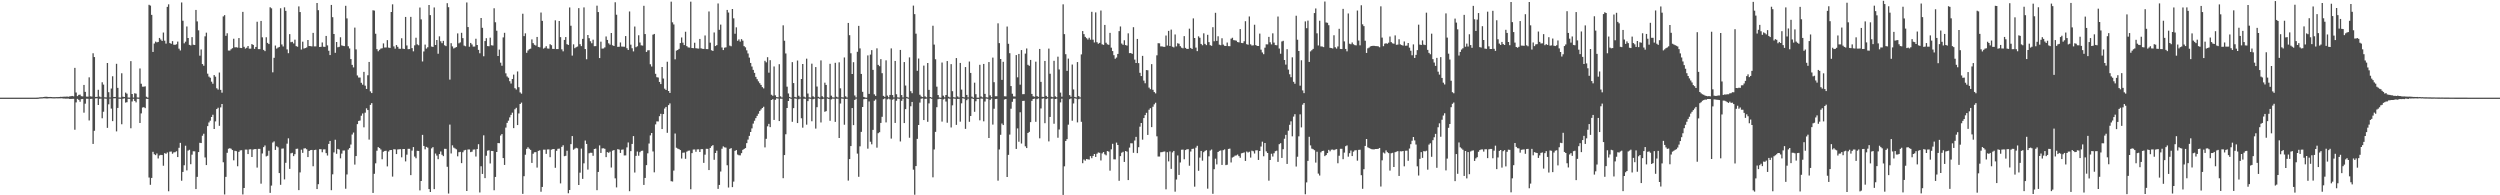 <?xml version="1.0" encoding="UTF-8"?>
<svg xmlns="http://www.w3.org/2000/svg" width="1920" height="150">
  <path d="M0 75.000h1v1.000H0zM1 75.000h1v1.000H1zM2 75.000h1v1.000H2zM3 75.000h1v1.000H3zM4 75.000h1v1.000H4zM5 75.000h1v1.000H5zM6 75.000h1v1.000H6zM7 75.000h1v1.000H7zM8 75.000h1v1.000H8zM9 75.000h1v1.000H9zM10 75.000h1v1.000H10zM11 75.000h1v1.000H11zM12 75.000h1v1.000H12zM13 75.000h1v1.000H13zM14 75.000h1v1.000H14zM15 75.000h1v1.000H15zM16 75.000h1v1.000H16zM17 75.000h1v1.000H17zM18 75.000h1v1.000H18zM19 75.000h1v1.000H19zM20 75.000h1v1.000H20zM21 75.000h1v1.000H21zM22 75.000h1v1.000H22zM23 75.000h1v1.000H23zM24 75.000h1v1.000H24zM25 75.000h1v1.000H25zM26 75.000h1v1.000H26zM27 75.000h1v1.000H27zM28 74.978h1v1.000H28zM29 74.893h1v1.000H29zM30 74.745h1v1.000H30zM31 74.669h1v1.000H31zM32 74.626h1v1.000H32zM33 74.503h1v1.000H33zM34 74.365h1v1.171H34zM35 74.287h1v1.360H35zM36 74.404h1v1.238H36zM37 74.496h1v1.000H37zM38 74.455h1v1.000H38zM39 74.504h1v1.007H39zM40 74.575h1v1.000H40zM41 74.602h1v1.000H41zM42 74.595h1v1.000H42zM43 74.534h1v1.000H43zM44 74.546h1v1.000H44zM45 74.502h1v1.022H45zM46 74.341h1v1.166H46zM47 74.404h1v1.083H47zM48 74.311h1v1.364H48zM49 74.261h1v1.427H49zM50 74.237h1v1.526H50zM51 74.125h1v1.595H51zM52 74.272h1v1.473H52zM53 74.013h1v1.989H53zM54 73.867h1v2.106H54zM55 73.688h1v2.255H55zM56 73.966h1v1.899H56zM57 52.132h1v47.520H57zM58 71.068h1v7.575H58zM59 73.828h1v2.101H59zM60 72.851h1v3.828H60zM61 72.638h1v5.476H61zM62 73.884h1v2.230H62zM63 74.047h1v1.933H63zM64 65.205h1v21.301H64zM65 70.548h1v9.087H65zM66 74.207h1v1.623H66zM67 74.231h1v1.667H67zM68 59.405h1v33.088H68zM69 73.990h1v2.014H69zM70 74.169h1v1.721H70zM71 40.883h1v69.636H71zM72 43.804h1v56.671H72zM73 74.460h1v1.101H73zM74 74.379h1v1.078H74zM75 68.967h1v11.663H75zM76 74.135h1v1.729H76zM77 74.713h1v1.000H77zM78 63.176h1v27.668H78zM79 64.980h1v20.848H79zM80 74.683h1v1.000H80zM81 74.827h1v1.000H81zM82 48.388h1v49.801H82zM83 70.822h1v9.320H83zM84 74.802h1v1.000H84zM85 67.967h1v15.437H85zM86 58.563h1v34.447H86zM87 74.498h1v1.000H87zM88 74.454h1v1.000H88zM89 48.977h1v51.957H89zM90 67.480h1v15.401H90zM91 74.852h1v1.000H91zM92 74.893h1v1.000H92zM93 56.266h1v39.160H93zM94 74.274h1v1.561H94zM95 74.519h1v1.000H95zM96 71.123h1v7.697H96zM97 71.920h1v6.574H97zM98 74.891h1v1.000H98zM99 74.950h1v1.000H99zM100 46.958h1v51.541H100zM101 72.167h1v5.770H101zM102 74.897h1v1.000H102zM103 71.646h1v5.867H103zM104 71.945h1v6.714H104zM105 74.843h1v1.000H105zM106 74.902h1v1.000H106zM107 52.556h1v41.904H107zM108 64.304h1v22.801H108zM109 66.553h1v16.046H109zM110 66.550h1v15.705H110zM111 66.311h1v16.737H111zM112 74.291h1v1.562H112zM113 74.978h1v1.000H113zM114 3.689h1v132.641H114zM115 4.311h1v137.608H115zM116 11.404h1v125.234H116zM117 39.882h1v76.699H117zM118 33.427h1v85.069H118zM119 31.929h1v87.230H119zM120 32.557h1v85.304H120zM121 32.214h1v89.477H121zM122 29.133h1v90.239H122zM123 30.354h1v88.577H123zM124 31.425h1v87.671H124zM125 25.011h1v102.273H125zM126 31.209h1v86.415H126zM127 33.487h1v84.642H127zM128 5.259h1v111.848H128zM129 3.315h1v143.597H129zM130 33.076h1v83.395H130zM131 33.621h1v82.754H131zM132 31.601h1v86.486H132zM133 34.297h1v82.742H133zM134 34.476h1v82.417H134zM135 33.977h1v82.186H135zM136 31.956h1v88.654H136zM137 37.371h1v76.144H137zM138 38.780h1v70.965H138zM139 1.910h1v136.912H139zM140 15.936h1v116.125H140zM141 33.281h1v93.635H141zM142 31.980h1v79.947H142zM143 20.321h1v110.558H143zM144 29.169h1v86.468H144zM145 34.481h1v80.552H145zM146 34.882h1v91.231H146zM147 28.527h1v90.241H147zM148 34.356h1v81.841H148zM149 34.585h1v81.655H149zM150 7.629h1v137.550H150zM151 16.415h1v119.406H151zM152 23.299h1v93.501H152zM153 42.777h1v66.870H153zM154 37.992h1v71.883H154zM155 49.203h1v55.032H155zM156 50.503h1v52.217H156zM157 27.878h1v93.045H157zM158 25.072h1v101.706H158zM159 56.584h1v40.268H159zM160 58.810h1v35.246H160zM161 59.705h1v32.955H161zM162 62.729h1v27.148H162zM163 64.284h1v23.856H163zM164 57.644h1v41.436H164zM165 58.902h1v34.314H165zM166 67.789h1v15.956H166zM167 68.812h1v13.904H167zM168 55.716h1v40.917H168zM169 69.029h1v13.474H169zM170 71.174h1v8.703H170zM171 12.580h1v112.063H171zM172 11.606h1v137.730H172zM173 27.483h1v108.330H173zM174 25.541h1v91.834H174zM175 38.789h1v75.452H175zM176 38.840h1v74.954H176zM177 37.829h1v76.415H177zM178 36.999h1v78.249H178zM179 29.731h1v93.390H179zM180 36.364h1v79.471H180zM181 36.282h1v79.821H181zM182 36.551h1v91.133H182zM183 29.238h1v87.403H183zM184 36.787h1v78.745H184zM185 36.898h1v78.481H185zM186 9.121h1v140.221H186zM187 35.940h1v108.468H187zM188 37.317h1v77.563H188zM189 36.645h1v78.250H189zM190 35.324h1v83.002H190zM191 37.400h1v77.347H191zM192 37.367h1v77.284H192zM193 33.864h1v86.711H193zM194 34.511h1v80.334H194zM195 37.520h1v77.015H195zM196 36.056h1v78.420H196zM197 16.674h1v112.060H197zM198 37.709h1v76.626H198zM199 37.737h1v76.600H199zM200 16.084h1v124.992H200zM201 28.669h1v89.208H201zM202 38.278h1v74.708H202zM203 39.267h1v72.464H203zM204 28.614h1v91.494H204zM205 32.931h1v86.688H205zM206 33.862h1v81.900H206zM207 5.562h1v142.564H207zM208 6.381h1v136.158H208zM209 55.560h1v53.885H209zM210 44.366h1v64.226H210zM211 34.991h1v80.154H211zM212 37.346h1v74.985H212zM213 36.574h1v76.555H213zM214 36.068h1v96.822H214zM215 6.329h1v135.589H215zM216 34.172h1v80.006H216zM217 35.677h1v78.366H217zM218 5.635h1v132.166H218zM219 8.347h1v116.680H219zM220 37.928h1v72.399H220zM221 40.851h1v65.366H221zM222 26.189h1v103.518H222zM223 32.390h1v85.346H223zM224 32.098h1v85.257H224zM225 33.369h1v86.532H225zM226 30.453h1v87.990H226zM227 35.445h1v78.909H227zM228 35.907h1v78.252H228zM229 4.935h1v141.085H229zM230 9.273h1v123.110H230zM231 38.055h1v76.871H231zM232 32.023h1v85.354H232zM233 37.297h1v76.743H233zM234 36.926h1v76.939H234zM235 36.443h1v78.170H235zM236 30.732h1v89.888H236zM237 35.349h1v80.578H237zM238 35.429h1v79.860H238zM239 35.631h1v79.539H239zM240 25.262h1v102.434H240zM241 35.624h1v79.649H241zM242 35.617h1v79.368H242zM243 2.304h1v142.918H243zM244 7.812h1v133.646H244zM245 36.105h1v78.492H245zM246 35.961h1v78.642H246zM247 32.616h1v84.334H247zM248 35.876h1v78.844H248zM249 35.976h1v78.695H249zM250 27.574h1v90.030H250zM251 34.858h1v84.586H251zM252 38.979h1v71.568H252zM253 42.277h1v65.969H253zM254 3.809h1v142.280H254zM255 13.207h1v120.669H255zM256 26.092h1v90.949H256zM257 40.538h1v66.764H257zM258 32.232h1v85.881H258zM259 36.289h1v78.116H259zM260 35.946h1v78.871H260zM261 28.612h1v92.976H261zM262 34.843h1v83.103H262zM263 35.238h1v80.394H263zM264 35.409h1v80.161H264zM265 4.479h1v140.453H265zM266 14.119h1v119.854H266zM267 35.514h1v79.378H267zM268 37.210h1v76.514H268zM269 45.362h1v65.647H269zM270 49.817h1v53.494H270zM271 51.764h1v50.043H271zM272 21.212h1v105.193H272zM273 37.962h1v81.914H273zM274 57.981h1v37.358H274zM275 59.566h1v33.333H275zM276 59.563h1v33.023H276zM277 63.567h1v25.322H277zM278 65.040h1v22.115H278zM279 55.174h1v42.641H279zM280 65.768h1v20.756H280zM281 68.314h1v14.904H281zM282 57.790h1v26.717H282zM283 47.589h1v59.624H283zM284 70.189h1v10.349H284zM285 71.450h1v7.763H285zM286 7.873h1v140.309H286zM287 8.150h1v125.348H287zM288 25.888h1v99.565H288zM289 37.759h1v78.025H289zM290 39.362h1v73.637H290zM291 38.247h1v75.486H291zM292 37.349h1v77.460H292zM293 37.072h1v85.235H293zM294 33.342h1v83.170H294zM295 36.532h1v79.362H295zM296 36.477h1v79.296H296zM297 30.813h1v96.998H297zM298 36.535h1v79.851H298zM299 36.791h1v78.530H299zM300 9.224h1v105.956H300zM301 3.336h1v132.319H301zM302 35.655h1v78.944H302zM303 37.386h1v77.360H303zM304 34.605h1v83.693H304zM305 35.968h1v78.838H305zM306 37.438h1v77.182H306zM307 37.490h1v77.112H307zM308 29.379h1v91.450H308zM309 37.384h1v77.101H309zM310 37.608h1v76.831H310zM311 13.020h1v110.933H311zM312 34.895h1v83.905H312zM313 37.769h1v76.511H313zM314 37.703h1v76.557H314zM315 12.970h1v121.534H315zM316 36.954h1v78.690H316zM317 39.426h1v73.519H317zM318 34.815h1v85.432H318zM319 28.983h1v92.567H319zM320 34.082h1v81.751H320zM321 34.784h1v81.120H321zM322 5.767h1v140.457H322zM323 14.891h1v124.132H323zM324 47.202h1v56.359H324zM325 39.545h1v72.520H325zM326 34.251h1v80.438H326zM327 37.315h1v75.485H327zM328 36.319h1v77.106H328zM329 3.819h1v141.380H329zM330 11.635h1v135.819H330zM331 35.736h1v78.239H331zM332 36.038h1v76.959H332zM333 5.724h1v139.543H333zM334 34.566h1v83.346H334zM335 30.713h1v88.805H335zM336 41.243h1v81.028H336zM337 27.894h1v90.437H337zM338 31.667h1v84.634H338zM339 33.170h1v85.730H339zM340 31.404h1v88.530H340zM341 34.785h1v79.490H341zM342 35.426h1v78.900H342zM343 2.440h1v125.638H343zM344 5.535h1v143.102H344zM345 61.126h1v34.567H345zM346 33.158h1v84.717H346zM347 35.653h1v75.951H347zM348 37.244h1v76.136H348zM349 36.648h1v77.394H349zM350 36.141h1v78.542H350zM351 25.629h1v94.444H351zM352 33.288h1v83.620H352zM353 32.572h1v84.055H353zM354 25.167h1v100.136H354zM355 29.287h1v87.658H355zM356 35.030h1v80.481H356zM357 35.509h1v79.604H357zM358 1.909h1v144.761H358zM359 20.764h1v94.042H359zM360 35.910h1v78.873H360zM361 32.988h1v83.843H361zM362 34.159h1v82.303H362zM363 35.791h1v79.118H363zM364 35.756h1v79.057H364zM365 29.744h1v90.494H365zM366 34.545h1v79.932H366zM367 38.277h1v72.447H367zM368 40.905h1v106.926H368zM369 13.840h1v113.847H369zM370 21.364h1v112.195H370zM371 43.210h1v60.749H371zM372 31.557h1v105.260H372zM373 29.328h1v90.254H373zM374 35.376h1v80.318H374zM375 35.535h1v79.865H375zM376 28.946h1v96.602H376zM377 34.765h1v81.138H377zM378 34.969h1v81.040H378zM379 6.340h1v139.763H379zM380 17.096h1v118.780H380zM381 23.584h1v93.157H381zM382 43.017h1v66.849H382zM383 38.116h1v71.850H383zM384 48.118h1v55.984H384zM385 50.499h1v52.444H385zM386 28.707h1v92.672H386zM387 25.203h1v101.454H387zM388 56.313h1v41.680H388zM389 58.733h1v35.633H389zM390 59.681h1v32.981H390zM391 62.365h1v27.816H391zM392 64.147h1v24.049H392zM393 60.653h1v25.885H393zM394 57.315h1v41.087H394zM395 67.740h1v16.155H395zM396 68.759h1v14.011H396zM397 54.901h1v41.156H397zM398 66.951h1v20.190H398zM399 70.957h1v8.906H399zM400 71.954h1v6.847H400zM401 10.561h1v138.348H401zM402 27.766h1v107.568H402zM403 25.583h1v93.271H403zM404 40.528h1v73.823H404zM405 38.757h1v74.346H405zM406 37.777h1v76.470H406zM407 37.380h1v77.716H407zM408 30.251h1v94.856H408zM409 33.117h1v84.952H409zM410 34.407h1v82.544H410zM411 34.973h1v81.885H411zM412 28.389h1v100.327H412zM413 36.043h1v79.822H413zM414 36.355h1v79.119H414zM415 9.621h1v137.656H415zM416 16.041h1v127.510H416zM417 37.335h1v77.594H417zM418 36.635h1v78.307H418zM419 35.504h1v82.667H419zM420 37.220h1v77.548H420zM421 37.361h1v77.361H421zM422 33.954h1v86.762H422zM423 34.731h1v80.215H423zM424 37.536h1v77.013H424zM425 37.557h1v76.896H425zM426 15.638h1v113.222H426zM427 37.680h1v78.124H427zM428 37.706h1v76.576H428zM429 16.121h1v98.025H429zM430 28.519h1v112.336H430zM431 37.899h1v74.920H431zM432 39.407h1v72.165H432zM433 30.656h1v89.307H433zM434 28.447h1v91.224H434zM435 33.962h1v81.778H435zM436 34.530h1v113.902H436zM437 5.743h1v140.162H437zM438 19.773h1v90.924H438zM439 42.717h1v61.759H439zM440 34.038h1v80.982H440zM441 37.010h1v77.145H441zM442 36.274h1v77.244H442zM443 35.736h1v78.173H443zM444 6.263h1v135.803H444zM445 33.955h1v98.672H445zM446 35.407h1v78.721H446zM447 29.869h1v107.517H447zM448 5.670h1v119.787H448zM449 37.668h1v70.242H449zM450 45.506h1v65.022H450zM451 26.871h1v103.387H451zM452 29.356h1v88.358H452zM453 31.689h1v85.633H453zM454 33.232h1v84.118H454zM455 30.446h1v89.192H455zM456 35.482h1v78.932H456zM457 35.409h1v78.708H457zM458 4.365h1v141.731H458zM459 9.292h1v122.755H459zM460 44.601h1v67.041H460zM461 32.011h1v85.434H461zM462 37.306h1v76.664H462zM463 37.236h1v76.622H463zM464 36.422h1v77.839H464zM465 27.995h1v92.705H465zM466 30.647h1v86.184H466zM467 33.283h1v84.052H467zM468 34.292h1v82.167H468zM469 25.337h1v103.340H469zM470 34.783h1v80.946H470zM471 35.309h1v79.943H471zM472 1.745h1v135.235H472zM473 11.294h1v132.653H473zM474 36.008h1v78.542H474zM475 35.890h1v78.987H475zM476 32.606h1v84.835H476zM477 35.742h1v79.259H477zM478 35.832h1v78.933H478zM479 35.898h1v83.492H479zM480 27.694h1v91.655H480zM481 37.032h1v76.146H481zM482 38.331h1v71.071H482zM483 8.786h1v138.075H483zM484 34.294h1v81.776H484zM485 37.082h1v73.440H485zM486 39.478h1v65.047H486zM487 20.404h1v112.086H487zM488 36.235h1v83.469H488zM489 35.521h1v80.857H489zM490 27.085h1v92.499H490zM491 32.657h1v84.246H491zM492 34.817h1v81.073H492zM493 35.007h1v80.728H493zM494 4.464h1v137.551H494zM495 26.142h1v110.502H495zM496 39.897h1v86.925H496zM497 38.659h1v79.119H497zM498 38.529h1v71.731H498zM499 49.355h1v54.650H499zM500 51.085h1v51.063H500zM501 26.616h1v89.724H501zM502 26.070h1v106.279H502zM503 56.673h1v38.856H503zM504 59.288h1v33.953H504zM505 59.527h1v33.767H505zM506 62.947h1v26.282H506zM507 64.546h1v22.856H507zM508 51.441h1v47.698H508zM509 60.336h1v27.271H509zM510 68.104h1v15.237H510zM511 69.088h1v13.055H511zM512 47.437h1v54.549H512zM513 69.893h1v10.857H513zM514 71.352h1v8.055H514zM515 1.295h1v137.848H515zM516 17.128h1v122.280H516zM517 18.784h1v112.213H517zM518 45.543h1v56.987H518zM519 38.866h1v74.579H519zM520 38.400h1v75.727H520zM521 37.554h1v77.001H521zM522 33.095h1v82.143H522zM523 28.774h1v92.998H523zM524 32.745h1v84.573H524zM525 34.600h1v82.572H525zM526 24.379h1v97.598H526zM527 35.435h1v81.021H527zM528 36.413h1v79.363H528zM529 36.575h1v79.033H529zM530 1.262h1v144.086H530zM531 36.872h1v80.756H531zM532 37.022h1v77.841H532zM533 32.836h1v81.950H533zM534 36.992h1v79.605H534zM535 37.240h1v77.489H535zM536 37.326h1v77.357H536zM537 29.900h1v86.848H537zM538 37.116h1v77.429H538zM539 37.490h1v77.034H539zM540 37.559h1v87.503H540zM541 27.255h1v91.535H541zM542 37.668h1v76.615H542zM543 37.726h1v76.590H543zM544 8.786h1v121.830H544zM545 32.748h1v80.852H545zM546 38.609h1v73.662H546zM547 39.124h1v72.343H547zM548 24.927h1v97.823H548zM549 35.369h1v82.142H549zM550 34.669h1v81.046H550zM551 2.657h1v142.395H551zM552 22.887h1v119.161H552zM553 18.898h1v112.844H553zM554 36.436h1v77.795H554zM555 38.457h1v73.968H555zM556 36.624h1v76.548H556zM557 36.337h1v77.036H557zM558 7.622h1v119.282H558zM559 9.636h1v134.365H559zM560 35.016h1v79.318H560zM561 35.524h1v78.253H561zM562 6.937h1v136.798H562zM563 14.086h1v125.362H563zM564 25.900h1v89.964H564zM565 20.986h1v94.272H565zM566 31.314h1v87.359H566zM567 30.276h1v88.967H567zM568 31.967h1v87.356H568zM569 30.051h1v87.555H569zM570 31.229h1v83.890H570zM571 35.449h1v78.911H571zM572 36.362h1v77.351H572zM573 38.636h1v71.280H573zM574 41.062h1v66.169H574zM575 44.247h1v60.092H575zM576 48.308h1v53.081H576zM577 51.098h1v47.512H577zM578 53.635h1v41.275H578zM579 55.957h1v36.759H579zM580 59.030h1v31.709H580zM581 60.819h1v28.150H581zM582 62.456h1v24.901H582zM583 63.912h1v21.363H583zM584 65.208h1v18.843H584zM585 66.911h1v16.049H585zM586 67.901h1v14.084H586zM587 46.714h1v66.508H587zM588 47.894h1v58.724H588zM589 43.906h1v53.142H589zM590 55.833h1v39.280H590zM591 46.252h1v51.403H591zM592 72.781h1v4.037H592zM593 73.532h1v2.653H593zM594 51.062h1v41.061H594zM595 73.218h1v3.410H595zM596 74.531h1v1.000H596zM597 74.707h1v1.000H597zM598 49.296h1v43.707H598zM599 74.004h1v1.824H599zM600 74.810h1v1.000H600zM601 19.462h1v117.415H601zM602 31.308h1v87.770H602zM603 41.063h1v62.048H603zM604 66.554h1v16.367H604zM605 71.785h1v5.767H605zM606 74.433h1v1.000H606zM607 74.952h1v1.000H607zM608 47.739h1v45.816H608zM609 63.814h1v19.214H609zM610 74.446h1v1.191H610zM611 74.812h1v1.000H611zM612 46.491h1v48.028H612zM613 73.536h1v2.701H613zM614 74.746h1v1.000H614zM615 60.656h1v30.182H615zM616 49.142h1v48.917H616zM617 74.239h1v1.574H617zM618 74.829h1v1.000H618zM619 45.078h1v50.672H619zM620 71.844h1v5.825H620zM621 74.736h1v1.000H621zM622 74.901h1v1.000H622zM623 48.901h1v44.232H623zM624 74.002h1v2.187H624zM625 74.767h1v1.000H625zM626 51.522h1v47.238H626zM627 66.461h1v15.874H627zM628 74.365h1v1.164H628zM629 74.862h1v1.000H629zM630 46.400h1v47.633H630zM631 73.939h1v2.213H631zM632 74.810h1v1.000H632zM633 63.464h1v22.378H633zM634 65.230h1v20.121H634zM635 74.694h1v1.000H635zM636 75.000h1v1.000H636zM637 49.011h1v43.771H637zM638 73.477h1v2.865H638zM639 74.749h1v1.000H639zM640 74.839h1v1.000H640zM641 48.221h1v45.377H641zM642 74.289h1v1.511H642zM643 74.814h1v1.000H643zM644 47.888h1v58.073H644zM645 67.860h1v11.643H645zM646 74.664h1v1.000H646zM647 74.827h1v1.000H647zM648 44.152h1v51.653H648zM649 73.963h1v1.993H649zM650 74.862h1v1.000H650zM651 17.638h1v121.047H651zM652 27.018h1v95.164H652zM653 40.922h1v71.245H653zM654 56.809h1v26.169H654zM655 47.763h1v48.361H655zM656 73.312h1v3.417H656zM657 74.781h1v1.000H657zM658 39.789h1v78.162H658zM659 19.878h1v115.893H659zM660 37.186h1v75.197H660zM661 56.805h1v44.473H661zM662 70.497h1v11.655H662zM663 74.434h1v1.775H663zM664 74.881h1v1.000H664zM665 74.993h1v1.000H665zM666 42.540h1v71.626H666zM667 72.108h1v5.804H667zM668 41.938h1v66.933H668zM669 38.513h1v72.348H669zM670 53.677h1v46.054H670zM671 72.436h1v4.951H671zM672 73.632h1v2.770H672zM673 37.106h1v76.281H673zM674 49.831h1v52.483H674zM675 50.858h1v50.671H675zM676 45.413h1v49.001H676zM677 56.213h1v33.478H677zM678 73.601h1v2.563H678zM679 74.369h1v1.191H679zM680 46.345h1v47.646H680zM681 73.444h1v2.867H681zM682 74.681h1v1.000H682zM683 72.908h1v3.416H683zM684 37.157h1v69.300H684zM685 73.027h1v3.511H685zM686 74.807h1v1.000H686zM687 46.772h1v47.634H687zM688 72.417h1v4.932H688zM689 74.746h1v1.000H689zM690 74.901h1v1.000H690zM691 38.328h1v70.333H691zM692 73.020h1v4.412H692zM693 74.824h1v1.000H693zM694 47.653h1v46.843H694zM695 65.670h1v18.165H695zM696 74.383h1v1.066H696zM697 74.887h1v1.000H697zM698 44.105h1v61.674H698zM699 70.020h1v11.612H699zM700 71.576h1v6.729H700zM701 4.311h1v125.986H701zM702 10.830h1v138.707H702zM703 25.856h1v101.668H703zM704 54.393h1v52.258H704zM705 44.952h1v51.061H705zM706 72.770h1v6.013H706zM707 74.071h1v1.773H707zM708 74.565h1v1.000H708zM709 50.405h1v41.816H709zM710 74.056h1v1.860H710zM711 74.764h1v1.000H711zM712 48.389h1v45.169H712zM713 69.019h1v10.409H713zM714 74.503h1v1.000H714zM715 74.863h1v1.000H715zM716 19.776h1v116.417H716zM717 34.229h1v80.543H717zM718 45.521h1v55.756H718zM719 66.552h1v15.792H719zM720 72.986h1v3.222H720zM721 74.839h1v1.000H721zM722 74.993h1v1.000H722zM723 48.003h1v45.362H723zM724 73.474h1v2.874H724zM725 74.756h1v1.000H725zM726 72.935h1v5.057H726zM727 46.901h1v47.379H727zM728 74.303h1v1.336H728zM729 74.811h1v1.000H729zM730 49.269h1v48.634H730zM731 70.031h1v10.843H731zM732 74.660h1v1.000H732zM733 74.874h1v1.000H733zM734 44.592h1v51.285H734zM735 74.051h1v1.930H735zM736 74.863h1v1.000H736zM737 48.358h1v45.063H737zM738 68.811h1v10.564H738zM739 74.449h1v1.028H739zM740 74.810h1v1.000H740zM741 51.521h1v47.432H741zM742 72.924h1v4.040H742zM743 74.753h1v1.000H743zM744 47.237h1v46.324H744zM745 56.033h1v33.070H745zM746 74.236h1v1.361H746zM747 74.999h1v1.000H747zM748 63.487h1v22.363H748zM749 72.335h1v5.421H749zM750 74.997h1v1.000H750zM751 75.000h1v1.000H751zM752 49.754h1v42.646H752zM753 74.107h1v1.635H753zM754 74.763h1v1.000H754zM755 49.124h1v44.047H755zM756 72.076h1v5.921H756zM757 74.703h1v1.000H757zM758 74.858h1v1.000H758zM759 47.678h1v58.282H759zM760 73.205h1v3.435H760zM761 74.608h1v1.000H761zM762 44.261h1v51.429H762zM763 63.138h1v20.369H763zM764 73.929h1v2.145H764zM765 73.920h1v2.020H765zM766 17.907h1v120.828H766zM767 33.115h1v81.660H767zM768 45.307h1v58.235H768zM769 61.326h1v33.544H769zM770 47.458h1v48.611H770zM771 73.932h1v2.483H771zM772 74.042h1v1.973H772zM773 20.394h1v115.541H773zM774 33.625h1v85.318H774zM775 40.857h1v62.514H775zM776 66.077h1v17.449H776zM777 71.977h1v6.193H777zM778 74.057h1v1.756H778zM779 74.150h1v1.614H779zM780 42.314h1v72.057H780zM781 59.380h1v39.230H781zM782 41.400h1v67.476H782zM783 65.018h1v21.191H783zM784 38.452h1v71.761H784zM785 72.349h1v5.177H785zM786 72.311h1v5.117H786zM787 41.171h1v71.215H787zM788 37.211h1v76.519H788zM789 49.753h1v52.410H789zM790 50.560h1v50.714H790zM791 46.052h1v47.731H791zM792 72.151h1v5.309H792zM793 73.928h1v2.127H793zM794 74.311h1v1.415H794zM795 47.377h1v46.157H795zM796 73.838h1v2.279H796zM797 74.416h1v1.161H797zM798 37.603h1v68.636H798zM799 62.855h1v20.458H799zM800 74.362h1v1.440H800zM801 74.453h1v1.064H801zM802 46.809h1v47.796H802zM803 73.621h1v2.482H803zM804 74.580h1v1.000H804zM805 37.341h1v71.265H805zM806 56.644h1v33.154H806zM807 74.269h1v1.580H807zM808 74.673h1v1.000H808zM809 46.683h1v48.336H809zM810 74.015h1v2.023H810zM811 74.720h1v1.000H811zM812 43.499h1v62.283H812zM813 53.341h1v46.077H813zM814 71.114h1v7.528H814zM815 74.266h1v1.578H815zM816 3.331h1v146.395H816zM817 26.193h1v101.560H817zM818 41.605h1v66.684H818zM819 54.447h1v52.423H819zM820 45.029h1v50.707H820zM821 73.083h1v3.079H821zM822 74.274h1v1.326H822zM823 49.552h1v43.161H823zM824 68.729h1v10.718H824zM825 74.449h1v1.000H825zM826 74.813h1v1.000H826zM827 47.642h1v46.354H827zM828 73.798h1v2.363H828zM829 74.732h1v1.000H829zM830 41.758h1v51.769H830zM831 23.851h1v101.462H831zM832 26.216h1v96.298H832zM833 28.303h1v95.115H833zM834 29.340h1v92.748H834zM835 30.366h1v92.007H835zM836 28.971h1v93.618H836zM837 30.454h1v89.467H837zM838 9.064h1v112.434H838zM839 30.472h1v89.303H839zM840 32.607h1v85.672H840zM841 9.517h1v110.996H841zM842 32.398h1v85.651H842zM843 33.574h1v83.532H843zM844 32.944h1v84.385H844zM845 8.078h1v115.134H845zM846 34.065h1v83.760H846zM847 34.439h1v82.359H847zM848 19.141h1v99.405H848zM849 32.815h1v86.466H849zM850 34.034h1v81.984H850zM851 34.383h1v82.055H851zM852 25.240h1v105.832H852zM853 36.608h1v78.092H853zM854 39.233h1v71.216H854zM855 42.417h1v79.929H855zM856 45.110h1v77.288H856zM857 44.199h1v65.307H857zM858 41.446h1v69.895H858zM859 23.889h1v114.970H859zM860 20.329h1v99.572H860zM861 33.415h1v83.867H861zM862 34.405h1v82.158H862zM863 30.907h1v93.467H863zM864 34.596h1v81.386H864zM865 35.020h1v81.436H865zM866 25.598h1v112.683H866zM867 40.782h1v72.577H867zM868 40.723h1v69.311H868zM869 41.361h1v68.695H869zM870 20.910h1v96.465H870zM871 45.783h1v62.141H871zM872 48.389h1v56.718H872zM873 29.884h1v87.740H873zM874 48.495h1v64.567H874zM875 55.889h1v41.381H875zM876 58.439h1v36.032H876zM877 42.928h1v64.343H877zM878 61.879h1v28.817H878zM879 63.951h1v24.454H879zM880 53.791h1v32.819H880zM881 53.959h1v49.676H881zM882 67.266h1v16.986H882zM883 68.521h1v14.572H883zM884 49.273h1v48.384H884zM885 68.987h1v12.962H885zM886 70.708h1v9.418H886zM887 71.716h1v7.203H887zM888 42.512h1v62.195H888zM889 33.173h1v87.045H889zM890 33.292h1v86.903H890zM891 35.615h1v81.310H891zM892 35.622h1v81.238H892zM893 35.963h1v80.515H893zM894 35.975h1v80.354H894zM895 27.265h1v118.167H895zM896 34.968h1v81.936H896zM897 23.712h1v100.258H897zM898 35.289h1v81.017H898zM899 22.739h1v106.928H899zM900 35.902h1v81.129H900zM901 36.419h1v79.502H901zM902 26.484h1v120.698H902zM903 35.629h1v102.272H903zM904 33.236h1v86.167H904zM905 33.573h1v100.789H905zM906 35.467h1v89.303H906zM907 36.628h1v78.358H907zM908 37.134h1v77.762H908zM909 27.748h1v94.588H909zM910 36.740h1v78.512H910zM911 37.576h1v77.129H911zM912 37.546h1v77.015H912zM913 22.012h1v105.293H913zM914 36.798h1v79.565H914zM915 37.652h1v76.710H915zM916 14.108h1v100.091H916zM917 29.175h1v114.195H917zM918 36.544h1v76.840H918zM919 39.290h1v72.670H919zM920 27.913h1v103.274H920zM921 28.995h1v92.063H921zM922 33.733h1v82.170H922zM923 34.772h1v88.619H923zM924 25.575h1v91.300H924zM925 33.675h1v82.190H925zM926 34.679h1v80.669H926zM927 26.731h1v118.185H927zM928 32.336h1v87.751H928zM929 34.706h1v80.899H929zM930 35.192h1v79.630H930zM931 20.867h1v127.960H931zM932 31.697h1v98.233H932zM933 9.835h1v112.033H933zM934 31.407h1v94.839H934zM935 27.843h1v88.870H935zM936 34.327h1v81.523H936zM937 34.729h1v80.840H937zM938 29.384h1v97.299H938zM939 34.276h1v81.067H939zM940 35.173h1v79.552H940zM941 35.330h1v91.494H941zM942 32.689h1v93.818H942zM943 35.410h1v78.948H943zM944 35.482h1v78.648H944zM945 29.709h1v95.047H945zM946 28.990h1v91.992H946zM947 30.810h1v89.597H947zM948 30.997h1v88.578H948zM949 31.236h1v88.135H949zM950 32.328h1v86.337H950zM951 32.573h1v87.349H951zM952 22.335h1v98.879H952zM953 32.981h1v84.777H953zM954 33.107h1v84.346H954zM955 31.712h1v85.330H955zM956 16.297h1v107.307H956zM957 33.938h1v82.421H957zM958 34.354h1v82.816H958zM959 12.625h1v103.924H959zM960 34.030h1v87.004H960zM961 34.990h1v80.744H961zM962 34.837h1v81.358H962zM963 18.996h1v98.938H963zM964 34.592h1v80.860H964zM965 35.286h1v80.138H965zM966 35.304h1v87.540H966zM967 25.812h1v90.171H967zM968 38.148h1v74.403H968zM969 40.313h1v68.467H969zM970 41.618h1v78.375H970zM971 36.630h1v73.206H971zM972 34.044h1v82.233H972zM973 34.100h1v83.395H973zM974 28.304h1v110.444H974zM975 32.473h1v90.432H975zM976 34.088h1v83.957H976zM977 25.584h1v94.608H977zM978 32.733h1v84.956H978zM979 34.607h1v81.501H979zM980 34.774h1v80.935H980zM981 12.713h1v111.625H981zM982 37.276h1v73.451H982zM983 41.293h1v68.685H983zM984 31.829h1v89.447H984zM985 31.326h1v83.246H985zM986 46.090h1v60.459H986zM987 49.617h1v53.986H987zM988 37.783h1v88.124H988zM989 53.463h1v46.866H989zM990 57.023h1v38.829H990zM991 59.265h1v33.928H991zM992 44.047h1v60.651H992zM993 62.821h1v26.743H993zM994 64.299h1v23.398H994zM995 12.080h1v115.799H995zM996 30.528h1v89.858H996zM997 39.161h1v65.557H997zM998 65.812h1v22.005H998zM999 46.288h1v51.530H999zM1000 69.433h1v10.966H1000zM1001 71.521h1v7.605H1001zM1002 16.444h1v132.740H1002zM1003 21.673h1v118.387H1003zM1004 15.847h1v107.685H1004zM1005 47.583h1v57.483H1005zM1006 39.485h1v72.177H1006zM1007 38.534h1v75.584H1007zM1008 37.520h1v77.063H1008zM1009 10.027h1v105.309H1009zM1010 6.498h1v118.396H1010zM1011 25.585h1v90.960H1011zM1012 34.905h1v98.399H1012zM1013 15.904h1v118.881H1013zM1014 35.659h1v81.345H1014zM1015 35.723h1v80.242H1015zM1016 36.221h1v79.536H1016zM1017 1.198h1v118.700H1017zM1018 17.240h1v101.851H1018zM1019 17.498h1v100.035H1019zM1020 19.353h1v95.768H1020zM1021 36.690h1v79.540H1021zM1022 36.917h1v78.018H1022zM1023 37.204h1v77.647H1023zM1024 27.080h1v88.257H1024zM1025 36.313h1v78.527H1025zM1026 37.310h1v77.247H1026zM1027 35.690h1v89.678H1027zM1028 22.096h1v97.527H1028zM1029 37.573h1v76.716H1029zM1030 37.707h1v76.585H1030zM1031 6.829h1v115.413H1031zM1032 31.816h1v85.388H1032zM1033 37.586h1v74.707H1033zM1034 39.409h1v72.259H1034zM1035 10.366h1v109.951H1035zM1036 33.608h1v84.045H1036zM1037 33.982h1v81.602H1037zM1038 32.595h1v87.248H1038zM1039 34.017h1v82.487H1039zM1040 34.659h1v80.856H1040zM1041 34.886h1v80.480H1041zM1042 8.091h1v115.294H1042zM1043 31.112h1v83.965H1043zM1044 34.832h1v80.188H1044zM1045 4.066h1v130.511H1045zM1046 18.691h1v126.312H1046zM1047 20.046h1v109.913H1047zM1048 31.266h1v80.812H1048zM1049 40.678h1v66.062H1049zM1050 37.106h1v76.041H1050zM1051 36.479h1v77.239H1051zM1052 35.656h1v78.547H1052zM1053 35.316h1v79.253H1053zM1054 35.157h1v79.579H1054zM1055 35.222h1v79.460H1055zM1056 35.358h1v79.092H1056zM1057 35.416h1v79.006H1057zM1058 35.562h1v78.721H1058zM1059 36.320h1v77.318H1059zM1060 4.875h1v138.392H1060zM1061 28.861h1v94.259H1061zM1062 35.462h1v81.700H1062zM1063 33.551h1v84.310H1063zM1064 33.219h1v82.265H1064zM1065 33.580h1v83.328H1065zM1066 32.758h1v84.827H1066zM1067 28.078h1v102.956H1067zM1068 32.334h1v85.356H1068zM1069 33.299h1v84.055H1069zM1070 33.611h1v94.634H1070zM1071 27.179h1v89.726H1071zM1072 34.423h1v82.039H1072zM1073 34.246h1v81.845H1073zM1074 30.139h1v104.977H1074zM1075 34.114h1v82.059H1075zM1076 34.623h1v81.631H1076zM1077 35.026h1v80.966H1077zM1078 31.867h1v95.887H1078zM1079 35.106h1v80.671H1079zM1080 35.030h1v80.657H1080zM1081 33.045h1v90.444H1081zM1082 36.621h1v77.451H1082zM1083 38.975h1v71.772H1083zM1084 42.428h1v65.677H1084zM1085 34.075h1v71.132H1085zM1086 44.471h1v63.340H1086zM1087 42.122h1v68.902H1087zM1088 38.525h1v89.202H1088zM1089 18.967h1v115.820H1089zM1090 34.241h1v87.792H1090zM1091 34.567h1v82.248H1091zM1092 31.021h1v90.226H1092zM1093 34.268h1v81.812H1093zM1094 34.614h1v81.657H1094zM1095 9.746h1v105.998H1095zM1096 38.308h1v91.997H1096zM1097 40.599h1v70.464H1097zM1098 41.668h1v68.342H1098zM1099 25.867h1v94.573H1099zM1100 45.408h1v62.275H1100zM1101 48.043h1v57.368H1101zM1102 50.589h1v52.196H1102zM1103 44.426h1v84.428H1103zM1104 55.048h1v42.711H1104zM1105 57.296h1v37.436H1105zM1106 43.881h1v61.123H1106zM1107 59.841h1v32.133H1107zM1108 63.476h1v25.274H1108zM1109 64.871h1v22.123H1109zM1110 10.297h1v120.572H1110zM1111 28.865h1v92.949H1111zM1112 41.212h1v56.936H1112zM1113 45.709h1v49.536H1113zM1114 62.018h1v20.298H1114zM1115 70.809h1v8.921H1115zM1116 71.645h1v7.115H1116zM1117 14.267h1v124.847H1117zM1118 17.371h1v100.948H1118zM1119 22.502h1v110.992H1119zM1120 42.651h1v66.779H1120zM1121 39.869h1v73.261H1121zM1122 38.068h1v75.942H1122zM1123 37.088h1v77.932H1123zM1124 11.443h1v123.681H1124zM1125 35.900h1v80.074H1125zM1126 33.486h1v103.533H1126zM1127 35.751h1v81.035H1127zM1128 26.291h1v107.483H1128zM1129 34.588h1v81.751H1129zM1130 36.713h1v79.009H1130zM1131 4.520h1v110.972H1131zM1132 14.816h1v108.772H1132zM1133 23.765h1v97.874H1133zM1134 15.061h1v105.664H1134zM1135 10.029h1v106.549H1135zM1136 36.188h1v79.092H1136zM1137 36.523h1v78.243H1137zM1138 20.128h1v94.595H1138zM1139 30.734h1v85.704H1139zM1140 37.308h1v77.353H1140zM1141 37.507h1v77.119H1141zM1142 8.948h1v112.509H1142zM1143 35.567h1v79.103H1143zM1144 37.650h1v76.709H1144zM1145 37.640h1v76.759H1145zM1146 8.315h1v113.227H1146zM1147 37.461h1v78.234H1147zM1148 39.086h1v72.790H1148zM1149 15.570h1v114.315H1149zM1150 30.180h1v90.739H1150zM1151 33.488h1v82.386H1151zM1152 34.516h1v80.682H1152zM1153 32.205h1v96.524H1153zM1154 33.836h1v82.291H1154zM1155 34.583h1v80.731H1155zM1156 22.875h1v104.904H1156zM1157 25.272h1v91.330H1157zM1158 32.239h1v82.726H1158zM1159 34.727h1v80.379H1159zM1160 1.554h1v146.149H1160zM1161 16.977h1v119.973H1161zM1162 24.625h1v102.239H1162zM1163 32.711h1v77.127H1163zM1164 36.087h1v76.725H1164zM1165 36.681h1v77.121H1165zM1166 35.949h1v78.036H1166zM1167 16.164h1v101.063H1167zM1168 35.037h1v79.991H1168zM1169 35.067h1v79.771H1169zM1170 35.197h1v79.520H1170zM1171 10.916h1v107.188H1171zM1172 34.822h1v79.658H1172zM1173 35.511h1v78.830H1173zM1174 1.518h1v143.048H1174zM1175 19.455h1v121.530H1175zM1176 38.062h1v76.287H1176zM1177 32.637h1v86.643H1177zM1178 35.447h1v81.397H1178zM1179 34.114h1v83.114H1179zM1180 33.907h1v83.603H1180zM1181 24.222h1v97.085H1181zM1182 32.142h1v87.200H1182zM1183 33.365h1v84.023H1183zM1184 33.265h1v83.815H1184zM1185 26.230h1v103.272H1185zM1186 34.689h1v82.907H1186zM1187 33.901h1v82.183H1187zM1188 34.525h1v85.992H1188zM1189 28.569h1v103.930H1189zM1190 35.082h1v80.496H1190zM1191 34.884h1v80.856H1191zM1192 29.591h1v102.625H1192zM1193 35.130h1v82.037H1193zM1194 35.365h1v80.350H1194zM1195 34.784h1v80.627H1195zM1196 31.080h1v95.931H1196zM1197 37.151h1v75.964H1197zM1198 39.952h1v69.694H1198zM1199 43.437h1v66.471H1199zM1200 41.665h1v60.320H1200zM1201 35.398h1v81.300H1201zM1202 34.136h1v83.353H1202zM1203 8.616h1v116.758H1203zM1204 25.303h1v103.299H1204zM1205 29.711h1v88.906H1205zM1206 32.706h1v84.925H1206zM1207 27.999h1v91.716H1207zM1208 34.515h1v81.601H1208zM1209 34.780h1v80.972H1209zM1210 9.270h1v129.095H1210zM1211 31.031h1v90.957H1211zM1212 38.120h1v74.151H1212zM1213 41.566h1v68.433H1213zM1214 24.168h1v92.650H1214zM1215 43.661h1v63.910H1215zM1216 49.137h1v55.208H1216zM1217 19.491h1v91.066H1217zM1218 48.683h1v57.581H1218zM1219 52.440h1v47.183H1219zM1220 58.234h1v37.054H1220zM1221 37.636h1v65.951H1221zM1222 62.263h1v28.266H1222zM1223 63.998h1v24.288H1223zM1224 12.488h1v121.625H1224zM1225 23.481h1v108.095H1225zM1226 41.370h1v84.981H1226zM1227 58.856h1v31.711H1227zM1228 54.896h1v46.533H1228zM1229 68.775h1v12.824H1229zM1230 70.908h1v8.648H1230zM1231 10.801h1v98.323H1231zM1232 9.413h1v126.352H1232zM1233 10.004h1v117.596H1233zM1234 40.927h1v74.474H1234zM1235 28.034h1v92.940H1235zM1236 36.573h1v82.047H1236zM1237 37.107h1v77.937H1237zM1238 36.934h1v78.490H1238zM1239 11.180h1v124.366H1239zM1240 30.929h1v93.023H1240zM1241 9.823h1v110.536H1241zM1242 16.792h1v100.146H1242zM1243 17.932h1v99.214H1243zM1244 35.966h1v80.377H1244zM1245 36.223h1v79.499H1245zM1246 23.005h1v123.779H1246zM1247 30.352h1v104.825H1247zM1248 33.693h1v98.591H1248zM1249 31.804h1v99.508H1249zM1250 33.127h1v83.209H1250zM1251 36.653h1v78.996H1251zM1252 36.913h1v78.024H1252zM1253 28.121h1v104.307H1253zM1254 33.076h1v88.187H1254zM1255 34.026h1v90.560H1255zM1256 36.040h1v79.454H1256zM1257 31.503h1v100.380H1257zM1258 36.184h1v83.818H1258zM1259 32.442h1v86.584H1259zM1260 32.813h1v107.785H1260zM1261 25.572h1v95.872H1261zM1262 36.506h1v79.497H1262zM1263 38.126h1v74.828H1263zM1264 26.048h1v100.192H1264zM1265 29.755h1v86.808H1265zM1266 34.321h1v81.949H1266zM1267 17.525h1v99.749H1267zM1268 29.036h1v96.901H1268zM1269 29.041h1v96.263H1269zM1270 32.734h1v83.337H1270zM1271 8.019h1v125.441H1271zM1272 33.607h1v88.153H1272zM1273 34.439h1v81.441H1273zM1274 30.874h1v108.898H1274zM1275 4.971h1v138.275H1275zM1276 9.753h1v115.748H1276zM1277 38.689h1v69.511H1277zM1278 37.899h1v73.408H1278zM1279 36.986h1v76.208H1279zM1280 36.431h1v77.898H1280zM1281 35.574h1v78.479H1281zM1282 19.211h1v106.938H1282zM1283 25.173h1v93.527H1283zM1284 33.578h1v82.898H1284zM1285 34.172h1v81.662H1285zM1286 34.665h1v80.416H1286zM1287 35.192h1v79.369H1287zM1288 35.661h1v77.648H1288zM1289 37.745h1v73.307H1289zM1290 41.035h1v67.322H1290zM1291 44.115h1v61.249H1291zM1292 47.187h1v55.184H1292zM1293 50.045h1v48.407H1293zM1294 52.793h1v43.042H1294zM1295 56.210h1v37.297H1295zM1296 58.381h1v32.978H1296zM1297 60.193h1v29.434H1297zM1298 61.810h1v25.461H1298zM1299 63.312h1v22.553H1299zM1300 65.363h1v19.200H1300zM1301 66.223h1v17.130H1301zM1302 67.573h1v14.557H1302zM1303 24.705h1v99.491H1303zM1304 55.213h1v35.696H1304zM1305 70.644h1v8.607H1305zM1306 71.692h1v6.801H1306zM1307 72.416h1v4.924H1307zM1308 72.797h1v4.056H1308zM1309 73.409h1v3.088H1309zM1310 73.684h1v2.848H1310zM1311 73.913h1v2.116H1311zM1312 73.761h1v2.277H1312zM1313 74.007h1v2.072H1313zM1314 24.394h1v97.697H1314zM1315 68.592h1v13.142H1315zM1316 73.468h1v2.846H1316zM1317 73.696h1v2.720H1317zM1318 73.633h1v2.982H1318zM1319 73.318h1v3.404H1319zM1320 73.328h1v3.512H1320zM1321 25.341h1v96.282H1321zM1322 62.587h1v25.315H1322zM1323 72.907h1v4.348H1323zM1324 72.569h1v4.752H1324zM1325 72.583h1v5.173H1325zM1326 72.417h1v6.007H1326zM1327 72.383h1v6.656H1327zM1328 71.689h1v6.369H1328zM1329 71.597h1v7.423H1329zM1330 70.801h1v8.061H1330zM1331 70.863h1v9.075H1331zM1332 22.433h1v103.133H1332zM1333 67.599h1v15.942H1333zM1334 67.668h1v13.514H1334zM1335 67.328h1v16.171H1335zM1336 67.481h1v15.048H1336zM1337 65.559h1v18.730H1337zM1338 65.503h1v18.761H1338zM1339 64.122h1v22.567H1339zM1340 62.089h1v28.442H1340zM1341 58.492h1v29.299H1341zM1342 57.091h1v32.193H1342zM1343 59.239h1v35.430H1343zM1344 58.314h1v33.503H1344zM1345 54.421h1v41.571H1345zM1346 1.451h1v144.710H1346zM1347 8.191h1v138.945H1347zM1348 11.959h1v125.032H1348zM1349 25.737h1v101.399H1349zM1350 22.874h1v106.999H1350zM1351 19.089h1v107.759H1351zM1352 23.998h1v101.749H1352zM1353 26.714h1v100.867H1353zM1354 24.906h1v99.179H1354zM1355 25.511h1v98.768H1355zM1356 26.426h1v96.919H1356zM1357 23.162h1v108.889H1357zM1358 27.610h1v93.685H1358zM1359 28.485h1v94.320H1359zM1360 5.162h1v115.911H1360zM1361 7.045h1v139.837H1361zM1362 31.100h1v88.906H1362zM1363 30.045h1v89.216H1363zM1364 30.567h1v87.894H1364zM1365 33.205h1v84.288H1365zM1366 32.225h1v85.346H1366zM1367 33.026h1v85.594H1367zM1368 23.962h1v97.692H1368zM1369 34.682h1v80.819H1369zM1370 36.763h1v75.477H1370zM1371 5.675h1v133.986H1371zM1372 27.984h1v99.239H1372zM1373 21.840h1v92.923H1373zM1374 37.843h1v75.834H1374zM1375 15.183h1v110.098H1375zM1376 30.329h1v86.969H1376zM1377 32.717h1v84.627H1377zM1378 22.564h1v95.172H1378zM1379 31.929h1v91.411H1379zM1380 32.858h1v84.722H1380zM1381 33.591h1v83.829H1381zM1382 5.254h1v141.803H1382zM1383 14.775h1v119.485H1383zM1384 29.129h1v93.549H1384zM1385 38.992h1v70.198H1385zM1386 38.035h1v77.731H1386zM1387 48.255h1v56.531H1387zM1388 50.542h1v52.896H1388zM1389 31.550h1v103.254H1389zM1390 26.476h1v102.473H1390zM1391 55.670h1v41.983H1391zM1392 58.644h1v36.064H1392zM1393 58.148h1v36.087H1393zM1394 61.799h1v28.390H1394zM1395 63.420h1v25.187H1395zM1396 53.716h1v41.357H1396zM1397 54.404h1v39.025H1397zM1398 66.980h1v17.319H1398zM1399 68.071h1v15.052H1399zM1400 56.341h1v36.873H1400zM1401 68.417h1v12.968H1401zM1402 69.949h1v10.427H1402zM1403 8.334h1v126.641H1403zM1404 4.830h1v134.914H1404zM1405 16.277h1v113.571H1405zM1406 45.151h1v65.568H1406zM1407 36.647h1v78.128H1407zM1408 37.703h1v76.151H1408zM1409 37.546h1v77.329H1409zM1410 36.711h1v78.751H1410zM1411 27.223h1v92.243H1411zM1412 34.106h1v83.917H1412zM1413 34.114h1v83.786H1413zM1414 21.124h1v95.659H1414zM1415 35.050h1v84.169H1415zM1416 36.057h1v80.164H1416zM1417 36.494h1v79.280H1417zM1418 2.109h1v145.339H1418zM1419 17.128h1v99.078H1419zM1420 36.816h1v78.166H1420zM1421 36.984h1v80.972H1421zM1422 34.115h1v81.746H1422zM1423 37.115h1v77.723H1423zM1424 37.255h1v77.588H1424zM1425 28.663h1v94.909H1425zM1426 37.320h1v78.368H1426zM1427 37.308h1v77.493H1427zM1428 37.217h1v109.758H1428zM1429 21.429h1v124.950H1429zM1430 37.647h1v76.854H1430zM1431 37.564h1v76.808H1431zM1432 16.413h1v125.406H1432zM1433 32.582h1v84.400H1433zM1434 38.790h1v75.378H1434zM1435 38.931h1v72.532H1435zM1436 17.174h1v108.300H1436zM1437 30.155h1v86.204H1437zM1438 33.878h1v82.139H1438zM1439 4.342h1v139.936H1439zM1440 8.575h1v131.392H1440zM1441 11.769h1v115.834H1441zM1442 33.345h1v82.904H1442zM1443 37.883h1v74.035H1443zM1444 36.471h1v76.541H1444zM1445 36.477h1v77.451H1445zM1446 0.601h1v124.951H1446zM1447 3.122h1v144.073H1447zM1448 35.435h1v79.703H1448zM1449 35.647h1v78.451H1449zM1450 4.787h1v129.706H1450zM1451 9.730h1v117.192H1451zM1452 45.173h1v61.649H1452zM1453 36.394h1v79.951H1453zM1454 24.459h1v97.254H1454zM1455 31.179h1v84.850H1455zM1456 30.934h1v87.751H1456zM1457 30.780h1v87.888H1457zM1458 34.004h1v84.231H1458zM1459 35.378h1v78.961H1459zM1460 35.567h1v77.915H1460zM1461 5.152h1v142.612H1461zM1462 14.202h1v123.991H1462zM1463 21.985h1v105.281H1463zM1464 36.901h1v76.309H1464zM1465 36.538h1v76.536H1465zM1466 37.184h1v76.656H1466zM1467 36.289h1v78.043H1467zM1468 30.074h1v90.709H1468zM1469 32.046h1v86.218H1469zM1470 32.366h1v85.377H1470zM1471 33.803h1v82.339H1471zM1472 24.194h1v102.073H1472zM1473 34.832h1v80.881H1473zM1474 35.217h1v80.043H1474zM1475 2.722h1v145.812H1475zM1476 13.141h1v131.378H1476zM1477 35.998h1v78.512H1477zM1478 35.802h1v79.027H1478zM1479 33.078h1v84.424H1479zM1480 35.842h1v78.974H1480zM1481 35.840h1v78.969H1481zM1482 27.161h1v95.447H1482zM1483 31.177h1v84.663H1483zM1484 38.062h1v74.544H1484zM1485 40.288h1v68.439H1485zM1486 7.093h1v131.881H1486zM1487 29.128h1v104.929H1487zM1488 48.514h1v68.919H1488zM1489 33.872h1v73.550H1489zM1490 23.423h1v109.458H1490zM1491 32.101h1v85.268H1491zM1492 34.901h1v80.497H1492zM1493 26.066h1v99.836H1493zM1494 34.566h1v81.776H1494zM1495 35.030h1v81.003H1495zM1496 4.749h1v110.980H1496zM1497 5.296h1v139.769H1497zM1498 14.088h1v108.493H1498zM1499 35.434h1v74.661H1499zM1500 36.204h1v77.399H1500zM1501 45.098h1v63.014H1501zM1502 49.744h1v53.692H1502zM1503 51.677h1v49.876H1503zM1504 23.033h1v103.596H1504zM1505 38.543h1v72.544H1505zM1506 57.961h1v36.730H1506zM1507 59.728h1v33.074H1507zM1508 59.618h1v31.817H1508zM1509 63.555h1v25.022H1509zM1510 65.021h1v21.796H1510zM1511 55.332h1v43.629H1511zM1512 65.967h1v19.512H1512zM1513 68.298h1v14.572H1513zM1514 51.051h1v52.181H1514zM1515 48.435h1v58.841H1515zM1516 70.609h1v9.903H1516zM1517 71.630h1v7.595H1517zM1518 8.254h1v139.725H1518zM1519 8.766h1v124.377H1519zM1520 25.985h1v99.734H1520zM1521 37.884h1v77.820H1521zM1522 39.501h1v73.467H1522zM1523 38.239h1v75.489H1523zM1524 37.330h1v77.488H1524zM1525 37.072h1v85.383H1525zM1526 32.028h1v85.723H1526zM1527 33.031h1v85.159H1527zM1528 34.887h1v82.586H1528zM1529 31.122h1v96.552H1529zM1530 35.969h1v80.496H1530zM1531 35.987h1v79.759H1531zM1532 4.460h1v119.512H1532zM1533 4.620h1v135.997H1533zM1534 37.353h1v77.373H1534zM1535 37.045h1v78.044H1535zM1536 34.504h1v83.550H1536zM1537 37.245h1v77.653H1537zM1538 37.255h1v77.491H1538zM1539 28.387h1v86.390H1539zM1540 30.149h1v91.674H1540zM1541 37.321h1v77.244H1541zM1542 37.590h1v76.926H1542zM1543 2.481h1v126.113H1543zM1544 33.567h1v81.394H1544zM1545 37.785h1v76.484H1545zM1546 37.714h1v76.604H1546zM1547 13.289h1v120.823H1547zM1548 37.805h1v77.836H1548zM1549 39.395h1v72.309H1549zM1550 27.111h1v105.342H1550zM1551 27.568h1v97.498H1551zM1552 34.073h1v81.796H1552zM1553 34.768h1v80.605H1553zM1554 5.169h1v141.637H1554zM1555 11.671h1v127.400H1555zM1556 45.352h1v59.713H1556zM1557 38.378h1v76.887H1557zM1558 33.533h1v80.183H1558zM1559 36.580h1v76.795H1559zM1560 35.901h1v77.966H1560zM1561 2.826h1v146.143H1561zM1562 12.494h1v133.044H1562zM1563 35.523h1v78.744H1563zM1564 32.128h1v81.099H1564zM1565 5.571h1v139.536H1565zM1566 34.303h1v85.445H1566zM1567 30.543h1v87.394H1567zM1568 28.587h1v93.178H1568zM1569 29.873h1v89.612H1569zM1570 31.908h1v84.108H1570zM1571 32.965h1v86.968H1571zM1572 31.275h1v87.694H1572zM1573 34.843h1v79.512H1573zM1574 35.408h1v78.954H1574zM1575 2.783h1v144.005H1575zM1576 4.713h1v140.912H1576zM1577 57.505h1v41.241H1577zM1578 30.772h1v89.388H1578zM1579 35.219h1v80.564H1579zM1580 34.058h1v84.246H1580zM1581 33.692h1v83.771H1581zM1582 28.485h1v89.510H1582zM1583 27.446h1v94.696H1583zM1584 31.976h1v86.520H1584zM1585 30.924h1v86.511H1585zM1586 25.010h1v101.306H1586zM1587 29.240h1v88.285H1587zM1588 34.101h1v82.304H1588zM1589 33.571h1v82.787H1589zM1590 2.248h1v145.153H1590zM1591 21.017h1v94.230H1591zM1592 35.613h1v80.394H1592zM1593 33.220h1v83.621H1593zM1594 33.591h1v83.081H1594zM1595 34.772h1v80.610H1595zM1596 34.790h1v80.809H1596zM1597 28.198h1v93.197H1597zM1598 35.225h1v79.496H1598zM1599 38.482h1v72.440H1599zM1600 41.301h1v106.563H1600zM1601 12.734h1v108.160H1601zM1602 21.436h1v111.918H1602zM1603 43.130h1v61.192H1603zM1604 32.328h1v104.741H1604zM1605 29.239h1v89.441H1605zM1606 35.323h1v80.698H1606zM1607 35.086h1v81.038H1607zM1608 26.369h1v105.539H1608zM1609 34.487h1v81.630H1609zM1610 34.775h1v81.275H1610zM1611 6.654h1v138.473H1611zM1612 16.893h1v118.870H1612zM1613 23.392h1v93.698H1613zM1614 42.727h1v67.304H1614zM1615 37.990h1v72.077H1615zM1616 48.360h1v55.777H1616zM1617 50.388h1v52.311H1617zM1618 27.783h1v93.054H1618zM1619 25.423h1v100.736H1619zM1620 56.237h1v40.345H1620zM1621 58.699h1v35.347H1621zM1622 59.693h1v32.874H1622zM1623 62.416h1v27.502H1623zM1624 64.064h1v24.025H1624zM1625 59.797h1v39.364H1625zM1626 57.770h1v35.855H1626zM1627 67.621h1v16.034H1627zM1628 68.607h1v14.130H1628zM1629 56.171h1v40.475H1629zM1630 67.484h1v14.931H1630zM1631 70.896h1v9.002H1631zM1632 71.865h1v9.346H1632zM1633 11.062h1v138.053H1633zM1634 28.151h1v106.920H1634zM1635 25.371h1v93.663H1635zM1636 40.485h1v73.889H1636zM1637 38.898h1v75.007H1637zM1638 37.847h1v76.401H1638zM1639 37.196h1v78.033H1639zM1640 30.571h1v94.813H1640zM1641 33.549h1v84.079H1641zM1642 34.415h1v82.877H1642zM1643 34.598h1v93.815H1643zM1644 28.202h1v96.142H1644zM1645 36.198h1v79.697H1645zM1646 36.390h1v79.198H1646zM1647 7.043h1v141.971H1647zM1648 22.138h1v122.165H1648zM1649 37.303h1v77.563H1649zM1650 36.432h1v78.749H1650zM1651 35.476h1v82.971H1651zM1652 37.173h1v77.591H1652zM1653 37.259h1v77.482H1653zM1654 33.963h1v86.425H1654zM1655 34.298h1v80.586H1655zM1656 37.444h1v77.173H1656zM1657 37.553h1v76.985H1657zM1658 2.608h1v133.776H1658zM1659 37.686h1v79.362H1659zM1660 37.739h1v76.510H1660zM1661 15.941h1v125.218H1661zM1662 29.061h1v93.936H1662zM1663 38.290h1v74.691H1663zM1664 39.292h1v72.416H1664zM1665 23.537h1v110.050H1665zM1666 33.014h1v87.388H1666zM1667 33.958h1v81.816H1667zM1668 24.573h1v124.064H1668zM1669 5.723h1v137.114H1669zM1670 24.999h1v85.733H1670zM1671 42.763h1v61.819H1671zM1672 34.206h1v81.403H1672zM1673 37.184h1v75.903H1673zM1674 36.195h1v77.559H1674zM1675 35.736h1v78.310H1675zM1676 5.756h1v139.735H1676zM1677 34.175h1v92.134H1677zM1678 35.373h1v79.023H1678zM1679 5.699h1v131.228H1679zM1680 8.351h1v116.915H1680zM1681 37.435h1v73.054H1681zM1682 45.423h1v60.811H1682zM1683 25.628h1v102.970H1683zM1684 31.167h1v86.509H1684zM1685 32.143h1v85.104H1685zM1686 33.136h1v87.085H1686zM1687 30.472h1v87.742H1687zM1688 35.443h1v78.981H1688zM1689 35.896h1v78.256H1689zM1690 4.559h1v141.763H1690zM1691 9.289h1v122.749H1691zM1692 44.600h1v70.269H1692zM1693 31.997h1v85.463H1693zM1694 37.249h1v76.767H1694zM1695 36.882h1v77.025H1695zM1696 36.433h1v78.196H1696zM1697 28.851h1v92.662H1697zM1698 32.332h1v85.206H1698zM1699 33.436h1v84.065H1699zM1700 33.810h1v82.899H1700zM1701 23.958h1v103.755H1701zM1702 34.971h1v80.601H1702zM1703 35.411h1v79.682H1703zM1704 3.385h1v133.528H1704zM1705 11.006h1v135.625H1705zM1706 35.947h1v78.726H1706zM1707 35.908h1v78.818H1707zM1708 32.594h1v84.522H1708zM1709 35.772h1v79.398H1709zM1710 35.843h1v78.916H1710zM1711 35.815h1v83.332H1711zM1712 26.478h1v93.975H1712zM1713 37.034h1v76.072H1713zM1714 38.324h1v71.256H1714zM1715 7.957h1v138.672H1715zM1716 33.994h1v81.839H1716zM1717 37.355h1v73.531H1717zM1718 39.187h1v77.169H1718zM1719 21.321h1v116.574H1719zM1720 27.582h1v96.000H1720zM1721 34.891h1v83.402H1721zM1722 23.717h1v98.841H1722zM1723 32.308h1v84.934H1723zM1724 34.873h1v81.205H1724zM1725 34.948h1v80.897H1725zM1726 3.834h1v139.563H1726zM1727 19.689h1v121.700H1727zM1728 39.897h1v87.245H1728zM1729 37.261h1v89.413H1729zM1730 40.207h1v79.720H1730zM1731 48.141h1v56.557H1731zM1732 50.756h1v51.596H1732zM1733 21.383h1v103.718H1733zM1734 25.369h1v108.224H1734zM1735 53.804h1v43.896H1735zM1736 58.834h1v36.184H1736zM1737 59.510h1v34.884H1737zM1738 63.305h1v26.217H1738zM1739 64.876h1v22.650H1739zM1740 40.119h1v65.668H1740zM1741 59.587h1v33.458H1741zM1742 63.471h1v23.918H1742zM1743 66.670h1v16.993H1743zM1744 50.711h1v51.713H1744zM1745 70.173h1v10.912H1745zM1746 71.267h1v8.429H1746zM1747 0.831h1v141.660H1747zM1748 15.334h1v126.431H1748zM1749 16.143h1v118.280H1749zM1750 44.453h1v63.340H1750zM1751 26.242h1v92.241H1751zM1752 36.333h1v79.703H1752zM1753 37.228h1v78.017H1753zM1754 15.942h1v102.728H1754zM1755 28.732h1v100.311H1755zM1756 28.501h1v93.499H1756zM1757 34.249h1v84.450H1757zM1758 24.873h1v97.135H1758zM1759 35.054h1v81.379H1759zM1760 35.898h1v80.196H1760zM1761 36.620h1v106.937H1761zM1762 3.660h1v144.266H1762zM1763 31.591h1v93.019H1763zM1764 34.562h1v82.935H1764zM1765 33.129h1v81.923H1765zM1766 36.425h1v81.808H1766zM1767 37.198h1v77.755H1767zM1768 37.018h1v77.877H1768zM1769 20.284h1v100.864H1769zM1770 34.127h1v92.081H1770zM1771 25.673h1v94.111H1771zM1772 26.243h1v112.629H1772zM1773 13.967h1v107.114H1773zM1774 28.633h1v97.174H1774zM1775 33.904h1v85.339H1775zM1776 4.959h1v133.732H1776zM1777 27.840h1v91.168H1777zM1778 35.735h1v78.683H1778zM1779 10.837h1v101.054H1779zM1780 25.468h1v102.816H1780zM1781 35.044h1v82.097H1781zM1782 34.182h1v81.879H1782zM1783 2.320h1v144.954H1783zM1784 14.007h1v128.319H1784zM1785 16.672h1v119.025H1785zM1786 35.202h1v79.036H1786zM1787 26.485h1v97.645H1787zM1788 35.922h1v79.359H1788zM1789 36.115h1v78.151H1789zM1790 2.857h1v137.966H1790zM1791 12.355h1v127.161H1791zM1792 27.338h1v94.459H1792zM1793 30.764h1v87.376H1793zM1794 6.144h1v138.441H1794zM1795 11.641h1v129.112H1795zM1796 21.959h1v98.564H1796zM1797 14.531h1v104.332H1797zM1798 22.163h1v110.812H1798zM1799 22.298h1v105.325H1799zM1800 26.982h1v99.413H1800zM1801 25.589h1v96.841H1801zM1802 24.952h1v96.542H1802zM1803 24.646h1v98.237H1803zM1804 15.973h1v119.468H1804zM1805 3.052h1v136.927H1805zM1806 9.069h1v132.573H1806zM1807 23.256h1v98.463H1807zM1808 29.579h1v93.238H1808zM1809 29.538h1v92.132H1809zM1810 29.235h1v99.559H1810zM1811 29.841h1v91.630H1811zM1812 32.796h1v86.076H1812zM1813 33.468h1v79.421H1813zM1814 37.871h1v73.581H1814zM1815 41.648h1v67.329H1815zM1816 46.459h1v57.971H1816zM1817 48.068h1v53.411H1817zM1818 51.837h1v46.198H1818zM1819 54.006h1v41.682H1819zM1820 58.161h1v33.934H1820zM1821 60.368h1v30.905H1821zM1822 61.526h1v27.246H1822zM1823 63.295h1v23.195H1823zM1824 64.233h1v23.130H1824zM1825 66.636h1v17.477H1825zM1826 67.334h1v16.103H1826zM1827 68.158h1v14.238H1827zM1828 68.504h1v12.409H1828zM1829 69.711h1v10.768H1829zM1830 70.585h1v8.412H1830zM1831 71.840h1v6.648H1831zM1832 71.511h1v6.474H1832zM1833 72.559h1v5.312H1833zM1834 72.744h1v4.380H1834zM1835 72.918h1v4.063H1835zM1836 73.147h1v3.669H1836zM1837 73.221h1v3.596H1837zM1838 73.616h1v3.134H1838zM1839 73.586h1v2.823H1839zM1840 73.727h1v2.699H1840zM1841 73.400h1v3.220H1841zM1842 73.716h1v2.437H1842zM1843 73.791h1v2.279H1843zM1844 73.975h1v2.165H1844zM1845 74.077h1v1.926H1845zM1846 74.043h1v2.097H1846zM1847 74.111h1v1.595H1847zM1848 74.187h1v1.593H1848zM1849 74.222h1v1.809H1849zM1850 74.203h1v1.380H1850zM1851 74.257h1v1.408H1851zM1852 74.348h1v1.237H1852zM1853 74.433h1v1.200H1853zM1854 74.422h1v1.140H1854zM1855 74.513h1v1.007H1855zM1856 74.448h1v1.190H1856zM1857 74.573h1v1.000H1857zM1858 74.471h1v1.013H1858zM1859 74.635h1v1.000H1859zM1860 74.587h1v1.000H1860zM1861 74.677h1v1.000H1861zM1862 74.706h1v1.000H1862zM1863 74.707h1v1.000H1863zM1864 74.740h1v1.000H1864zM1865 74.771h1v1.000H1865zM1866 74.758h1v1.000H1866zM1867 74.812h1v1.000H1867zM1868 74.818h1v1.000H1868zM1869 74.780h1v1.000H1869zM1870 74.832h1v1.000H1870zM1871 74.840h1v1.000H1871zM1872 74.868h1v1.000H1872zM1873 74.875h1v1.000H1873zM1874 74.893h1v1.000H1874zM1875 74.869h1v1.000H1875zM1876 74.893h1v1.000H1876zM1877 74.912h1v1.000H1877zM1878 74.925h1v1.000H1878zM1879 74.926h1v1.000H1879zM1880 74.906h1v1.000H1880zM1881 74.940h1v1.000H1881zM1882 74.936h1v1.000H1882zM1883 74.954h1v1.000H1883zM1884 74.947h1v1.000H1884zM1885 74.958h1v1.000H1885zM1886 74.958h1v1.000H1886zM1887 74.962h1v1.000H1887zM1888 74.965h1v1.000H1888zM1889 74.969h1v1.000H1889zM1890 74.970h1v1.000H1890zM1891 74.977h1v1.000H1891zM1892 74.974h1v1.000H1892zM1893 74.980h1v1.000H1893zM1894 74.982h1v1.000H1894zM1895 74.984h1v1.000H1895zM1896 74.986h1v1.000H1896zM1897 74.990h1v1.000H1897zM1898 74.991h1v1.000H1898zM1899 74.989h1v1.000H1899zM1900 74.991h1v1.000H1900zM1901 74.992h1v1.000H1901zM1902 74.993h1v1.000H1902zM1903 74.995h1v1.000H1903zM1904 74.994h1v1.000H1904zM1905 74.995h1v1.000H1905zM1906 74.996h1v1.000H1906zM1907 74.997h1v1.000H1907zM1908 74.998h1v1.000H1908zM1909 74.998h1v1.000H1909zM1910 74.998h1v1.000H1910zM1911 74.999h1v1.000H1911zM1912 74.999h1v1.000H1912zM1913 74.999h1v1.000H1913zM1914 74.999h1v1.000H1914zM1915 75.000h1v1.000H1915zM1916 75.000h1v1.000H1916zM1917 75.000h1v1.000H1917zM1918 75.000h1v1.000H1918zM1919 75.000h1v1.000H1919z" fill="#4a4a4a"></path>
</svg>
